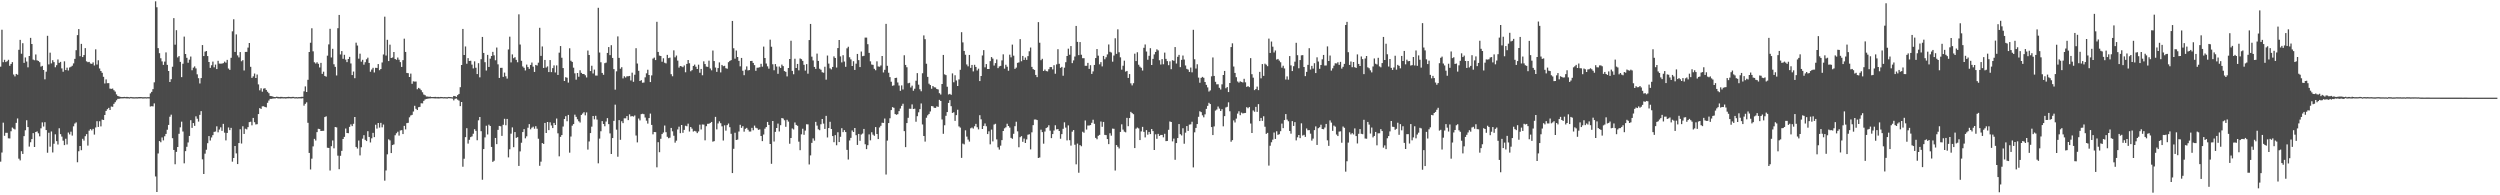<?xml version="1.0" encoding="UTF-8"?>
<svg xmlns="http://www.w3.org/2000/svg" width="1920" height="150">
  <path d="M0 51.213h1v72.937H0zM1 22.840h1v94.304H1zM2 47.777h1v46.451H2zM3 45.949h1v58.354H3zM4 47.648h1v54.350H4zM5 47.000h1v55.012H5zM6 45.917h1v60.343H6zM7 50.522h1v55.798H7zM8 49.077h1v51.751H8zM9 47.695h1v50.232H9zM10 57.231h1v41.594H10zM11 58.666h1v40.779H11zM12 56.774h1v37.573H12zM13 57.394h1v33.569H13zM14 38.233h1v83.616H14zM15 30.625h1v92.562H15zM16 41.247h1v74.856H16zM17 33.172h1v85.072H17zM18 48.304h1v56.249H18zM19 44.139h1v55.904H19zM20 47.263h1v45.099H20zM21 51.709h1v45.860H21zM22 43.024h1v69.576H22zM23 29.070h1v80.179H23zM24 33.795h1v72.990H24zM25 45.788h1v56.459H25zM26 46.303h1v66.608H26zM27 41.809h1v59.565H27zM28 46.349h1v54.587H28zM29 46.775h1v55.610H29zM30 47.752h1v56.929H30zM31 51.144h1v47.402H31zM32 50.606h1v43.417H32zM33 53.741h1v43.455H33zM34 60.943h1v32.909H34zM35 55.025h1v44.886H35zM36 27.477h1v89.826H36zM37 49.461h1v52.490H37zM38 40.455h1v72.193H38zM39 48.682h1v52.267H39zM40 46.245h1v70.829H40zM41 47.727h1v62.644H41zM42 51.643h1v51.515H42zM43 50.060h1v58.312H43zM44 45.679h1v65.340H44zM45 48.265h1v50.254H45zM46 47.496h1v55.502H46zM47 52.542h1v52.382H47zM48 55.110h1v52.917H48zM49 47.081h1v64.384H49zM50 53.822h1v52.708H50zM51 51.946h1v58.988H51zM52 54.093h1v47.718H52zM53 51.817h1v51.419H53zM54 51.229h1v49.869H54zM55 50.499h1v53.649H55zM56 48.682h1v48.355H56zM57 45.198h1v49.698H57zM58 38.551h1v55.467H58zM59 26.979h1v97.662H59zM60 22.331h1v93.864H60zM61 43.140h1v68.988H61zM62 33.714h1v81.633H62zM63 43.842h1v62.763H63zM64 42.280h1v65.727H64zM65 36.943h1v67.646H65zM66 47.098h1v55.915H66zM67 47.764h1v64.069H67zM68 47.507h1v52.843H68zM69 48.820h1v50.328H69zM70 49.033h1v51.139H70zM71 47.918h1v51.047H71zM72 50.274h1v53.114H72zM73 37.873h1v60.010H73zM74 49.541h1v43.559H74zM75 46.259h1v51.250H75zM76 52.606h1v40.510H76zM77 54.510h1v42.562H77zM78 55.912h1v35.962H78zM79 58.994h1v33.141H79zM80 64.124h1v24.218H80zM81 60.957h1v24.227H81zM82 63.912h1v19.947H82zM83 63.850h1v19.017H83zM84 68.070h1v16.415H84zM85 68.260h1v13.545H85zM86 68.011h1v14.012H86zM87 69.262h1v10.527H87zM88 70.350h1v8.146H88zM89 72.494h1v4.571H89zM90 73.727h1v2.224H90zM91 74.083h1v1.793H91zM92 74.392h1v1.215H92zM93 74.552h1v1.000H93zM94 74.480h1v1.114H94zM95 74.371h1v1.112H95zM96 74.531h1v1.000H96zM97 74.393h1v1.252H97zM98 74.553h1v1.000H98zM99 74.712h1v1.000H99zM100 74.436h1v1.000H100zM101 74.618h1v1.000H101zM102 74.648h1v1.000H102zM103 74.700h1v1.000H103zM104 74.607h1v1.000H104zM105 74.672h1v1.000H105zM106 74.569h1v1.000H106zM107 74.510h1v1.059H107zM108 74.535h1v1.000H108zM109 74.655h1v1.000H109zM110 74.657h1v1.000H110zM111 74.591h1v1.000H111zM112 74.683h1v1.000H112zM113 74.588h1v1.000H113zM114 74.621h1v1.000H114zM115 71.724h1v10.096H115zM116 70.544h1v11.039H116zM117 68.455h1v13.262H117zM118 63.213h1v16.218H118zM119 1.041h1v134.477H119zM120 5.580h1v141.881H120zM121 36.991h1v80.855H121zM122 40.882h1v67.477H122zM123 44.752h1v64.512H123zM124 47.141h1v58.410H124zM125 49.796h1v58.011H125zM126 47.295h1v57.349H126zM127 40.219h1v62.666H127zM128 49.829h1v49.786H128zM129 54.510h1v41.442H129zM130 62.976h1v26.660H130zM131 60.828h1v27.231H131zM132 51.273h1v54.884H132zM133 13.949h1v101.206H133zM134 34.309h1v91.867H134zM135 23.169h1v93.468H135zM136 44.069h1v68.829H136zM137 43.057h1v59.704H137zM138 47.504h1v50.267H138zM139 59.238h1v34.195H139zM140 48.958h1v52.035H140zM141 28.134h1v97.318H141zM142 41.455h1v74.615H142zM143 44.383h1v68.360H143zM144 48.199h1v61.236H144zM145 45.817h1v58.558H145zM146 43.415h1v48.900H146zM147 53.952h1v44.248H147zM148 51.960h1v42.534H148zM149 51.017h1v45.665H149zM150 52.541h1v36.793H150zM151 57.084h1v34.100H151zM152 60.072h1v33.312H152zM153 64.077h1v24.158H153zM154 59.939h1v25.411H154zM155 34.624h1v87.723H155zM156 43.046h1v90.572H156zM157 39.686h1v78.324H157zM158 39.171h1v75.811H158zM159 43.080h1v66.891H159zM160 47.603h1v56.883H160zM161 52.143h1v55.772H161zM162 50.139h1v55.457H162zM163 47.294h1v56.507H163zM164 51.729h1v49.523H164zM165 49.636h1v51.403H165zM166 53.022h1v43.990H166zM167 46.715h1v54.891H167zM168 48.831h1v50.663H168zM169 48.901h1v48.903H169zM170 48.852h1v51.657H170zM171 48.494h1v46.615H171zM172 47.292h1v54.616H172zM173 48.143h1v59.667H173zM174 45.995h1v56.087H174zM175 52.657h1v45.219H175zM176 53.674h1v46.293H176zM177 44.397h1v53.815H177zM178 24.077h1v100.062H178zM179 14.772h1v106.570H179zM180 39.861h1v72.264H180zM181 26.409h1v91.416H181zM182 42.553h1v83.447H182zM183 44.091h1v65.783H183zM184 39.962h1v59.315H184zM185 47.033h1v63.206H185zM186 46.166h1v50.827H186zM187 54.107h1v48.743H187zM188 39.898h1v58.994H188zM189 39.825h1v59.554H189zM190 36.546h1v61.070H190zM191 33.000h1v60.774H191zM192 51.281h1v42.194H192zM193 59.804h1v36.433H193zM194 58.646h1v31.929H194zM195 56.498h1v37.339H195zM196 59.890h1v35.685H196zM197 57.259h1v38.151H197zM198 64.812h1v22.798H198zM199 69.382h1v13.684H199zM200 67.781h1v15.856H200zM201 70.420h1v11.261H201zM202 68.057h1v13.560H202zM203 67.716h1v14.472H203zM204 69.088h1v13.412H204zM205 70.468h1v8.495H205zM206 71.564h1v5.666H206zM207 73.680h1v2.241H207zM208 73.806h1v2.110H208zM209 74.104h1v1.609H209zM210 74.484h1v1.129H210zM211 74.553h1v1.010H211zM212 74.251h1v1.069H212zM213 74.413h1v1.217H213zM214 74.558h1v1.085H214zM215 74.419h1v1.241H215zM216 74.394h1v1.140H216zM217 74.598h1v1.000H217zM218 74.536h1v1.032H218zM219 74.587h1v1.120H219zM220 74.495h1v1.000H220zM221 74.329h1v1.184H221zM222 74.441h1v1.037H222zM223 74.557h1v1.044H223zM224 74.393h1v1.069H224zM225 74.379h1v1.029H225zM226 74.698h1v1.000H226zM227 74.568h1v1.000H227zM228 74.693h1v1.000H228zM229 74.565h1v1.000H229zM230 74.547h1v1.000H230zM231 74.346h1v1.274H231zM232 74.349h1v1.143H232zM233 70.142h1v11.003H233zM234 66.332h1v13.400H234zM235 70.656h1v7.915H235zM236 61.282h1v33.010H236zM237 39.954h1v77.489H237zM238 32.813h1v97.331H238zM239 21.711h1v100.169H239zM240 39.423h1v73.011H240zM241 47.820h1v58.838H241zM242 48.767h1v59.143H242zM243 47.831h1v53.666H243zM244 49.020h1v49.881H244zM245 51.833h1v47.287H245zM246 48.280h1v52.346H246zM247 56.753h1v43.761H247zM248 55.032h1v45.418H248zM249 58.306h1v31.581H249zM250 58.899h1v30.467H250zM251 42.759h1v70.683H251zM252 34.121h1v79.516H252zM253 22.116h1v108.860H253zM254 44.146h1v68.138H254zM255 37.460h1v70.397H255zM256 49.341h1v64.562H256zM257 51.370h1v46.150H257zM258 57.938h1v39.897H258zM259 21.640h1v97.905H259zM260 11.458h1v118.504H260zM261 41.845h1v77.786H261zM262 39.228h1v76.661H262zM263 45.169h1v61.577H263zM264 42.066h1v63.035H264zM265 45.782h1v52.935H265zM266 47.699h1v54.454H266zM267 45.288h1v57.008H267zM268 43.650h1v53.774H268zM269 48.764h1v46.766H269zM270 57.659h1v39.206H270zM271 54.946h1v40.144H271zM272 60.073h1v29.797H272zM273 32.786h1v80.037H273zM274 34.979h1v79.075H274zM275 45.060h1v62.896H275zM276 41.225h1v78.105H276zM277 47.373h1v65.750H277zM278 45.952h1v60.544H278zM279 49.669h1v54.151H279zM280 47.769h1v59.642H280zM281 45.498h1v62.847H281zM282 44.314h1v56.457H282zM283 48.340h1v56.811H283zM284 55.080h1v54.331H284zM285 53.377h1v52.843H285zM286 52.062h1v49.987H286zM287 55.641h1v49.700H287zM288 52.081h1v43.718H288zM289 52.193h1v46.548H289zM290 49.188h1v45.262H290zM291 53.905h1v44.089H291zM292 52.968h1v41.394H292zM293 47.954h1v49.825H293zM294 41.845h1v53.786H294zM295 12.797h1v125.932H295zM296 42.674h1v88.238H296zM297 30.544h1v87.968H297zM298 46.915h1v60.112H298zM299 34.281h1v73.560H299zM300 44.527h1v73.038H300zM301 44.153h1v67.247H301zM302 39.926h1v70.950H302zM303 45.311h1v58.563H303zM304 45.928h1v56.421H304zM305 44.188h1v57.000H305zM306 45.870h1v58.267H306zM307 47.743h1v52.430H307zM308 51.395h1v48.572H308zM309 46.177h1v56.790H309zM310 29.689h1v66.954H310zM311 39.898h1v59.496H311zM312 56.038h1v38.542H312zM313 56.227h1v38.082H313zM314 59.119h1v31.001H314zM315 56.546h1v32.111H315zM316 64.356h1v23.874H316zM317 62.471h1v23.171H317zM318 62.667h1v18.583H318zM319 62.601h1v20.956H319zM320 68.539h1v15.967H320zM321 67.500h1v14.827H321zM322 68.082h1v13.968H322zM323 69.284h1v10.030H323zM324 70.862h1v8.564H324zM325 72.603h1v4.857H325zM326 73.121h1v3.269H326zM327 74.108h1v1.857H327zM328 74.133h1v1.676H328zM329 74.355h1v1.275H329zM330 74.193h1v1.356H330zM331 74.475h1v1.000H331zM332 74.486h1v1.000H332zM333 74.450h1v1.120H333zM334 74.415h1v1.230H334zM335 74.591h1v1.000H335zM336 74.449h1v1.235H336zM337 74.614h1v1.000H337zM338 74.441h1v1.071H338zM339 74.476h1v1.000H339zM340 74.625h1v1.000H340zM341 74.572h1v1.000H341zM342 74.638h1v1.000H342zM343 74.654h1v1.053H343zM344 74.424h1v1.016H344zM345 74.482h1v1.000H345zM346 74.573h1v1.000H346zM347 74.748h1v1.000H347zM348 73.652h1v3.446H348zM349 73.819h1v2.066H349zM350 74.379h1v1.223H350zM351 73.086h1v3.479H351zM352 72.119h1v5.134H352zM353 66.945h1v14.579H353zM354 49.945h1v28.410H354zM355 22.207h1v105.862H355zM356 42.264h1v79.634H356zM357 35.679h1v69.646H357zM358 48.949h1v49.512H358zM359 44.666h1v65.636H359zM360 46.855h1v60.490H360zM361 46.642h1v58.695H361zM362 49.634h1v55.119H362zM363 52.505h1v50.203H363zM364 47.096h1v52.120H364zM365 52.031h1v48.470H365zM366 56.865h1v50.846H366zM367 48.560h1v43.860H367zM368 59.404h1v30.432H368zM369 45.487h1v55.289H369zM370 28.386h1v109.641H370zM371 40.636h1v73.834H371zM372 47.749h1v57.750H372zM373 54.194h1v42.374H373zM374 42.134h1v61.134H374zM375 51.388h1v44.363H375zM376 45.059h1v51.698H376zM377 43.017h1v69.817H377zM378 39.840h1v84.494H378zM379 42.498h1v80.938H379zM380 46.268h1v59.690H380zM381 36.513h1v74.156H381zM382 49.421h1v50.335H382zM383 59.861h1v36.858H383zM384 52.120h1v44.842H384zM385 52.083h1v52.238H385zM386 59.057h1v36.764H386zM387 55.754h1v35.468H387zM388 58.565h1v37.644H388zM389 60.368h1v30.981H389zM390 38.011h1v82.878H390zM391 28.173h1v86.443H391zM392 47.932h1v54.735H392zM393 41.759h1v56.068H393zM394 44.720h1v68.327H394zM395 43.946h1v57.504H395zM396 45.966h1v59.912H396zM397 47.838h1v57.500H397zM398 10.989h1v116.435H398zM399 34.213h1v82.046H399zM400 46.671h1v62.928H400zM401 51.062h1v50.340H401zM402 52.068h1v47.101H402zM403 54.142h1v52.074H403zM404 49.631h1v55.049H404zM405 51.506h1v46.617H405zM406 52.901h1v42.436H406zM407 49.858h1v49.479H407zM408 48.000h1v50.054H408zM409 51.193h1v46.112H409zM410 55.256h1v43.621H410zM411 49.861h1v47.063H411zM412 50.320h1v48.549H412zM413 48.153h1v58.389H413zM414 21.354h1v105.971H414zM415 42.905h1v81.276H415zM416 35.696h1v74.193H416zM417 52.185h1v58.350H417zM418 46.028h1v48.368H418zM419 51.883h1v50.280H419zM420 51.003h1v42.677H420zM421 55.339h1v44.594H421zM422 46.121h1v47.844H422zM423 55.421h1v40.925H423zM424 52.330h1v46.014H424zM425 50.207h1v44.187H425zM426 55.629h1v40.388H426zM427 50.235h1v40.819H427zM428 57.564h1v44.812H428zM429 40.456h1v79.586H429zM430 35.390h1v69.738H430zM431 44.331h1v59.402H431zM432 52.277h1v44.907H432zM433 62.229h1v29.171H433zM434 59.303h1v29.950H434zM435 59.717h1v33.431H435zM436 63.414h1v24.866H436zM437 37.075h1v80.158H437zM438 46.633h1v58.228H438zM439 47.553h1v48.951H439zM440 51.977h1v43.320H440zM441 56.329h1v31.717H441zM442 61.176h1v28.562H442zM443 56.073h1v35.518H443zM444 58.934h1v34.192H444zM445 53.984h1v40.101H445zM446 55.978h1v32.271H446zM447 56.821h1v30.359H447zM448 56.824h1v29.351H448zM449 57.802h1v30.784H449zM450 59.479h1v26.863H450zM451 38.808h1v76.092H451zM452 42.225h1v66.405H452zM453 54.563h1v47.612H453zM454 50.465h1v46.817H454zM455 56.414h1v32.675H455zM456 53.450h1v38.206H456zM457 58.022h1v30.888H457zM458 58.045h1v33.816H458zM459 5.997h1v119.425H459zM460 40.333h1v66.111H460zM461 47.837h1v52.950H461zM462 55.997h1v37.036H462zM463 57.449h1v37.777H463zM464 48.542h1v48.411H464zM465 48.095h1v45.225H465zM466 40.644h1v50.079H466zM467 36.130h1v59.193H467zM468 42.339h1v60.087H468zM469 34.695h1v83.552H469zM470 44.476h1v61.553H470zM471 53.086h1v39.763H471zM472 68.849h1v11.560H472zM473 54.764h1v44.814H473zM474 27.941h1v92.408H474zM475 44.450h1v47.795H475zM476 52.795h1v54.582H476zM477 51.621h1v41.510H477zM478 60.208h1v34.364H478zM479 58.585h1v32.294H479zM480 59.532h1v31.343H480zM481 58.548h1v30.588H481zM482 58.565h1v33.688H482zM483 58.304h1v29.501H483zM484 61.781h1v27.689H484zM485 55.787h1v33.372H485zM486 62.842h1v26.723H486zM487 57.398h1v31.283H487zM488 37.015h1v67.054H488zM489 48.778h1v60.595H489zM490 54.396h1v36.628H490zM491 62.213h1v30.265H491zM492 61.564h1v26.116H492zM493 63.516h1v23.807H493zM494 63.395h1v24.312H494zM495 59.376h1v30.874H495zM496 56.310h1v36.357H496zM497 53.538h1v41.391H497zM498 57.605h1v33.079H498zM499 63.011h1v24.209H499zM500 57.898h1v38.026H500zM501 44.987h1v58.180H501zM502 44.253h1v57.137H502zM503 46.126h1v55.336H503zM504 16.753h1v111.783H504zM505 39.863h1v69.352H505zM506 42.706h1v74.196H506zM507 43.007h1v63.606H507zM508 47.392h1v55.574H508zM509 44.754h1v57.041H509zM510 48.176h1v48.239H510zM511 48.688h1v52.856H511zM512 42.155h1v62.913H512zM513 44.653h1v61.511H513zM514 44.223h1v61.530H514zM515 57.008h1v41.235H515zM516 58.588h1v42.271H516zM517 38.658h1v65.587H517zM518 44.016h1v65.542H518zM519 42.668h1v65.348H519zM520 46.555h1v52.886H520zM521 51.919h1v45.362H521zM522 50.690h1v51.630H522zM523 51.013h1v44.971H523zM524 51.584h1v50.406H524zM525 50.269h1v49.488H525zM526 55.479h1v41.082H526zM527 49.092h1v47.859H527zM528 46.070h1v48.882H528zM529 48.610h1v52.382H529zM530 54.742h1v42.818H530zM531 53.852h1v44.955H531zM532 50.640h1v50.389H532zM533 49.593h1v50.921H533zM534 51.273h1v49.708H534zM535 52.981h1v49.243H535zM536 49.661h1v51.283H536zM537 55.863h1v39.895H537zM538 52.955h1v46.468H538zM539 57.822h1v37.791H539zM540 47.093h1v48.601H540zM541 49.199h1v58.598H541zM542 51.135h1v45.782H542zM543 51.331h1v43.762H543zM544 46.571h1v48.466H544zM545 52.570h1v41.845H545zM546 54.006h1v39.642H546zM547 38.824h1v69.976H547zM548 46.877h1v61.517H548zM549 51.839h1v37.932H549zM550 55.174h1v44.188H550zM551 52.300h1v42.536H551zM552 47.913h1v45.291H552zM553 55.606h1v39.037H553zM554 49.863h1v47.163H554zM555 50.832h1v57.112H555zM556 50.544h1v45.695H556zM557 52.382h1v47.995H557zM558 52.802h1v43.292H558zM559 47.768h1v47.104H559zM560 46.786h1v50.892H560zM561 46.171h1v56.610H561zM562 16.100h1v116.832H562zM563 37.087h1v77.194H563zM564 45.076h1v56.851H564zM565 38.800h1v68.735H565zM566 43.754h1v63.456H566zM567 46.758h1v54.277H567zM568 50.958h1v44.890H568zM569 44.485h1v53.718H569zM570 54.313h1v42.629H570zM571 57.746h1v43.382H571zM572 53.517h1v45.411H572zM573 51.018h1v47.201H573zM574 54.047h1v45.565H574zM575 53.787h1v47.213H575zM576 46.851h1v54.184H576zM577 46.756h1v51.437H577zM578 48.328h1v51.721H578zM579 50.042h1v46.414H579zM580 54.353h1v43.761H580zM581 51.998h1v46.579H581zM582 51.907h1v47.814H582zM583 51.608h1v47.770H583zM584 48.976h1v55.461H584zM585 51.212h1v57.173H585zM586 35.767h1v67.556H586zM587 44.538h1v54.268H587zM588 48.792h1v48.801H588zM589 50.935h1v42.734H589zM590 52.719h1v43.255H590zM591 30.458h1v80.139H591zM592 35.887h1v89.893H592zM593 49.345h1v43.576H593zM594 53.965h1v54.723H594zM595 49.180h1v52.081H595zM596 51.109h1v47.187H596zM597 56.692h1v38.238H597zM598 51.081h1v49.888H598zM599 52.195h1v43.947H599zM600 49.624h1v41.026H600zM601 50.799h1v40.255H601zM602 54.570h1v37.770H602zM603 55.194h1v42.195H603zM604 58.670h1v33.311H604zM605 52.243h1v41.140H605zM606 45.330h1v65.041H606zM607 31.288h1v74.673H607zM608 54.442h1v44.208H608zM609 57.031h1v42.409H609zM610 45.096h1v48.942H610zM611 52.206h1v43.763H611zM612 49.089h1v47.529H612zM613 54.029h1v54.795H613zM614 44.888h1v70.443H614zM615 45.465h1v57.710H615zM616 46.724h1v52.135H616zM617 49.768h1v53.778H617zM618 54.239h1v46.053H618zM619 49.254h1v46.199H619zM620 56.557h1v38.975H620zM621 30.785h1v95.509H621zM622 18.400h1v100.923H622zM623 43.526h1v66.206H623zM624 46.451h1v59.818H624zM625 51.416h1v56.594H625zM626 52.891h1v40.714H626zM627 41.162h1v55.323H627zM628 46.783h1v52.560H628zM629 52.763h1v47.224H629zM630 53.554h1v41.862H630zM631 55.507h1v35.886H631zM632 55.843h1v39.093H632zM633 51.247h1v47.787H633zM634 61.187h1v27.795H634zM635 42.666h1v62.900H635zM636 48.855h1v49.485H636zM637 52.462h1v41.072H637zM638 53.318h1v45.769H638zM639 51.403h1v53.108H639zM640 43.294h1v65.933H640zM641 44.556h1v59.247H641zM642 51.854h1v59.688H642zM643 36.899h1v64.666H643zM644 30.709h1v78.418H644zM645 43.292h1v61.752H645zM646 47.917h1v50.555H646zM647 42.386h1v59.081H647zM648 47.254h1v52.682H648zM649 51.327h1v50.119H649zM650 37.095h1v78.007H650zM651 35.874h1v86.665H651zM652 43.988h1v63.877H652zM653 45.616h1v60.254H653zM654 50.684h1v49.495H654zM655 46.982h1v54.391H655zM656 53.688h1v44.593H656zM657 48.917h1v54.915H657zM658 41.407h1v69.883H658zM659 46.177h1v56.690H659zM660 51.520h1v56.607H660zM661 39.599h1v63.717H661zM662 43.175h1v59.365H662zM663 42.839h1v56.158H663zM664 28.878h1v81.901H664zM665 28.899h1v85.632H665zM666 33.956h1v77.532H666zM667 40.613h1v62.621H667zM668 47.089h1v60.702H668zM669 49.568h1v52.036H669zM670 49.799h1v53.620H670zM671 52.846h1v51.449H671zM672 53.939h1v43.672H672zM673 47.108h1v55.812H673zM674 51.063h1v55.759H674zM675 51.231h1v46.651H675zM676 50.254h1v46.363H676zM677 43.009h1v51.257H677zM678 55.668h1v38.767H678zM679 53.620h1v37.401H679zM680 18.346h1v115.689H680zM681 50.552h1v57.426H681zM682 55.860h1v38.639H682zM683 59.258h1v31.594H683zM684 62.794h1v21.763H684zM685 65.920h1v16.377H685zM686 65.525h1v17.287H686zM687 59.918h1v27.660H687zM688 59.713h1v28.456H688zM689 63.348h1v24.382H689zM690 65.687h1v19.644H690zM691 69.735h1v13.614H691zM692 65.577h1v15.704H692zM693 68.702h1v10.974H693zM694 42.443h1v58.272H694zM695 49.877h1v63.144H695zM696 51.662h1v42.875H696zM697 63.948h1v26.519H697zM698 63.578h1v19.920H698zM699 67.178h1v16.390H699zM700 65.800h1v14.373H700zM701 69.703h1v13.990H701zM702 68.141h1v15.308H702zM703 61.982h1v31.516H703zM704 56.158h1v33.106H704zM705 65.039h1v21.231H705zM706 68.534h1v15.301H706zM707 70.082h1v9.398H707zM708 56.285h1v39.282H708zM709 27.188h1v77.251H709zM710 30.106h1v78.668H710zM711 48.960h1v41.439H711zM712 59.044h1v29.531H712zM713 64.260h1v23.251H713zM714 65.339h1v20.269H714zM715 68.169h1v13.297H715zM716 66.042h1v15.605H716zM717 67.027h1v15.756H717zM718 67.151h1v15.722H718zM719 68.358h1v13.379H719zM720 68.685h1v13.394H720zM721 71.593h1v5.106H721zM722 72.595h1v4.959H722zM723 64.509h1v27.256H723zM724 42.170h1v60.593H724zM725 57.078h1v39.132H725zM726 57.687h1v31.243H726zM727 66.597h1v19.455H727zM728 72.574h1v6.503H728zM729 72.079h1v4.842H729zM730 72.795h1v8.769H730zM731 56.373h1v30.337H731zM732 63.198h1v22.997H732zM733 57.793h1v35.056H733zM734 61.792h1v26.621H734zM735 66.045h1v18.223H735zM736 60.997h1v36.097H736zM737 53.616h1v44.403H737zM738 24.751h1v96.471H738zM739 32.540h1v77.753H739zM740 39.125h1v71.792H740zM741 42.051h1v58.030H741zM742 49.513h1v55.412H742zM743 50.925h1v56.270H743zM744 42.188h1v66.559H744zM745 52.146h1v46.438H745zM746 49.870h1v48.054H746zM747 54.813h1v43.977H747zM748 49.771h1v47.198H748zM749 51.395h1v43.738H749zM750 54.126h1v43.612H750zM751 52.735h1v46.632H751zM752 62.239h1v26.237H752zM753 58.371h1v33.274H753zM754 42.604h1v56.484H754zM755 38.498h1v58.231H755zM756 51.720h1v43.121H756zM757 49.201h1v47.780H757zM758 52.967h1v49.987H758zM759 52.968h1v47.905H759zM760 46.925h1v63.916H760zM761 43.830h1v55.720H761zM762 45.028h1v63.577H762zM763 50.329h1v45.304H763zM764 48.497h1v46.576H764zM765 45.659h1v61.374H765zM766 52.349h1v60.810H766zM767 50.976h1v63.914H767zM768 50.573h1v61.303H768zM769 46.368h1v61.278H769zM770 41.739h1v58.864H770zM771 52.761h1v45.800H771zM772 49.703h1v48.066H772zM773 51.240h1v43.766H773zM774 54.307h1v42.458H774zM775 41.990h1v56.031H775zM776 44.025h1v61.853H776zM777 34.254h1v72.367H777zM778 42.753h1v60.029H778zM779 52.875h1v44.068H779zM780 51.899h1v41.601H780zM781 48.282h1v52.579H781zM782 47.946h1v65.142H782zM783 30.072h1v75.291H783zM784 47.066h1v57.496H784zM785 42.935h1v65.949H785zM786 46.028h1v60.411H786zM787 44.179h1v65.667H787zM788 45.980h1v61.064H788zM789 43.119h1v60.364H789zM790 39.376h1v63.747H790zM791 36.505h1v78.257H791zM792 51.353h1v50.281H792zM793 53.109h1v42.991H793zM794 53.699h1v38.106H794zM795 57.536h1v34.211H795zM796 59.262h1v32.934H796zM797 16.989h1v104.345H797zM798 32.802h1v88.113H798zM799 46.253h1v53.324H799zM800 45.137h1v56.340H800zM801 54.552h1v55.773H801zM802 53.377h1v47.646H802zM803 54.559h1v43.808H803zM804 54.819h1v42.932H804zM805 53.134h1v43.052H805zM806 51.514h1v48.862H806zM807 51.483h1v54.583H807zM808 53.319h1v49.626H808zM809 50.084h1v50.189H809zM810 56.606h1v39.590H810zM811 49.460h1v49.922H811zM812 37.778h1v61.336H812zM813 48.984h1v51.621H813zM814 52.147h1v54.398H814zM815 51.347h1v51.688H815zM816 58.150h1v40.782H816zM817 51.964h1v41.996H817zM818 47.754h1v50.232H818zM819 42.999h1v64.848H819zM820 37.380h1v58.927H820zM821 42.053h1v65.643H821zM822 35.388h1v76.417H822zM823 48.503h1v52.630H823zM824 46.364h1v53.524H824zM825 43.392h1v67.787H825zM826 19.895h1v106.302H826zM827 32.154h1v78.139H827zM828 42.322h1v90.347H828zM829 32.331h1v79.155H829zM830 42.019h1v70.333H830zM831 44.677h1v56.472H831zM832 44.675h1v57.276H832zM833 50.553h1v41.947H833zM834 50.536h1v48.943H834zM835 48.296h1v48.138H835zM836 52.868h1v43.525H836zM837 50.098h1v45.976H837zM838 56.796h1v37.502H838zM839 54.844h1v37.129H839zM840 49.852h1v45.230H840zM841 44.582h1v61.277H841zM842 37.676h1v69.280H842zM843 42.756h1v61.554H843zM844 49.411h1v54.190H844zM845 47.700h1v45.615H845zM846 51.010h1v46.395H846zM847 42.947h1v50.681H847zM848 45.535h1v58.056H848zM849 43.978h1v59.807H849zM850 41.784h1v65.005H850zM851 34.171h1v76.528H851zM852 39.789h1v62.559H852zM853 40.353h1v63.816H853zM854 47.354h1v51.399H854zM855 42.663h1v56.234H855zM856 29.392h1v101.561H856zM857 41.377h1v70.037H857zM858 22.527h1v90.198H858zM859 40.148h1v73.865H859zM860 44.009h1v57.337H860zM861 53.527h1v41.951H861zM862 50.507h1v49.028H862zM863 46.599h1v54.545H863zM864 54.971h1v46.670H864zM865 54.456h1v36.077H865zM866 59.842h1v37.093H866zM867 56.859h1v33.801H867zM868 63.991h1v21.938H868zM869 65.608h1v21.267H869zM870 63.888h1v23.842H870zM871 41.209h1v72.503H871zM872 46.882h1v51.948H872zM873 40.127h1v57.825H873zM874 49.715h1v48.907H874zM875 51.186h1v56.369H875zM876 52.068h1v48.861H876zM877 54.163h1v43.260H877zM878 36.700h1v64.574H878zM879 34.142h1v71.388H879zM880 39.585h1v60.367H880zM881 45.857h1v57.545H881zM882 42.845h1v58.498H882zM883 36.996h1v65.946H883zM884 49.939h1v49.140H884zM885 45.202h1v55.483H885zM886 41.789h1v73.432H886zM887 39.879h1v63.268H887zM888 37.904h1v68.682H888zM889 38.700h1v64.086H889zM890 46.269h1v58.127H890zM891 49.588h1v54.058H891zM892 45.430h1v58.187H892zM893 49.342h1v56.123H893zM894 40.401h1v62.371H894zM895 45.226h1v63.152H895zM896 46.944h1v61.302H896zM897 50.070h1v49.617H897zM898 47.093h1v46.207H898zM899 53.141h1v40.557H899zM900 46.228h1v62.354H900zM901 46.694h1v59.744H901zM902 36.146h1v86.581H902zM903 48.778h1v61.099H903zM904 43.627h1v62.432H904zM905 42.117h1v53.189H905zM906 51.579h1v51.502H906zM907 45.983h1v58.059H907zM908 42.673h1v55.846H908zM909 45.741h1v64.634H909zM910 50.257h1v51.632H910zM911 52.913h1v43.926H911zM912 53.463h1v47.075H912zM913 55.249h1v40.454H913zM914 51.850h1v43.654H914zM915 55.557h1v37.945H915zM916 22.876h1v105.679H916zM917 45.513h1v56.109H917zM918 52.658h1v45.614H918zM919 49.336h1v45.928H919zM920 59.614h1v30.076H920zM921 63.545h1v21.883H921zM922 59.799h1v26.328H922zM923 59.029h1v29.545H923zM924 59.761h1v30.368H924zM925 62.996h1v24.829H925zM926 65.164h1v18.425H926zM927 67.124h1v14.171H927zM928 70.321h1v8.607H928zM929 69.450h1v10.477H929zM930 58.613h1v38.979H930zM931 44.157h1v59.591H931zM932 58.321h1v38.763H932zM933 62.824h1v22.134H933zM934 64.777h1v19.321H934zM935 64.698h1v17.129H935zM936 67.442h1v15.970H936zM937 68.788h1v16.473H937zM938 64.792h1v19.080H938zM939 57.607h1v39.408H939zM940 54.465h1v34.734H940zM941 67.804h1v14.724H941zM942 66.844h1v15.156H942zM943 70.684h1v7.899H943zM944 63.727h1v21.713H944zM945 36.158h1v72.672H945zM946 33.262h1v74.380H946zM947 51.089h1v41.397H947zM948 56.032h1v38.004H948zM949 59.291h1v31.808H949zM950 62.569h1v24.700H950zM951 63.434h1v22.041H951zM952 62.463h1v26.018H952zM953 62.929h1v23.554H953zM954 63.330h1v23.802H954zM955 60.504h1v26.360H955zM956 63.250h1v23.495H956zM957 66.734h1v15.601H957zM958 66.139h1v17.007H958zM959 66.895h1v15.356H959zM960 44.669h1v50.195H960zM961 57.001h1v45.126H961zM962 59.666h1v25.173H962zM963 69.225h1v16.592H963zM964 68.426h1v13.626H964zM965 66.522h1v19.380H965zM966 69.245h1v10.726H966zM967 55.198h1v37.792H967zM968 60.154h1v30.401H968zM969 49.222h1v43.593H969zM970 58.289h1v30.987H970zM971 48.905h1v48.432H971zM972 49.676h1v53.131H972zM973 50.823h1v51.196H973zM974 29.650h1v97.528H974zM975 40.645h1v71.274H975zM976 31.915h1v77.360H976zM977 35.847h1v71.426H977zM978 40.269h1v61.506H978zM979 38.736h1v67.944H979zM980 45.756h1v55.050H980zM981 45.278h1v58.292H981zM982 46.532h1v56.541H982zM983 47.837h1v52.915H983zM984 51.990h1v42.948H984zM985 50.490h1v47.894H985zM986 52.579h1v39.636H986zM987 61.108h1v26.483H987zM988 58.675h1v33.155H988zM989 61.197h1v31.912H989zM990 43.043h1v57.539H990zM991 50.242h1v52.429H991zM992 54.600h1v38.449H992zM993 50.834h1v45.892H993zM994 47.377h1v46.400H994zM995 32.881h1v74.947H995zM996 42.396h1v63.054H996zM997 52.437h1v51.260H997zM998 46.143h1v59.926H998zM999 42.512h1v52.229H999zM1000 42.346h1v61.752H1000zM1001 51.457h1v52.096H1001zM1002 58.463h1v46.631H1002zM1003 55.201h1v43.441H1003zM1004 49.822h1v50.213H1004zM1005 37.020h1v62.925H1005zM1006 53.403h1v49.238H1006zM1007 50.585h1v57.407H1007zM1008 52.692h1v53.760H1008zM1009 48.520h1v51.425H1009zM1010 56.100h1v40.985H1010zM1011 44.047h1v67.271H1011zM1012 47.231h1v51.240H1012zM1013 52.859h1v44.883H1013zM1014 49.919h1v45.897H1014zM1015 45.564h1v53.519H1015zM1016 42.214h1v57.054H1016zM1017 50.327h1v47.629H1017zM1018 50.278h1v44.900H1018zM1019 35.642h1v72.115H1019zM1020 46.823h1v65.216H1020zM1021 42.674h1v49.808H1021zM1022 54.215h1v39.927H1022zM1023 52.479h1v48.016H1023zM1024 50.449h1v46.022H1024zM1025 48.605h1v48.670H1025zM1026 48.734h1v54.566H1026zM1027 47.811h1v56.683H1027zM1028 49.806h1v51.265H1028zM1029 47.534h1v53.346H1029zM1030 52.687h1v56.928H1030zM1031 51.314h1v45.841H1031zM1032 49.036h1v49.139H1032zM1033 19.190h1v112.625H1033zM1034 16.791h1v107.068H1034zM1035 40.090h1v69.410H1035zM1036 49.857h1v51.773H1036zM1037 47.214h1v56.026H1037zM1038 51.607h1v50.630H1038zM1039 47.593h1v55.689H1039zM1040 51.611h1v47.009H1040zM1041 52.174h1v52.345H1041zM1042 41.791h1v68.398H1042zM1043 49.086h1v53.698H1043zM1044 50.699h1v48.403H1044zM1045 43.390h1v59.362H1045zM1046 45.392h1v57.656H1046zM1047 56.936h1v35.088H1047zM1048 44.922h1v61.449H1048zM1049 43.006h1v63.567H1049zM1050 51.694h1v41.942H1050zM1051 52.443h1v43.239H1051zM1052 54.004h1v48.532H1052zM1053 55.605h1v42.316H1053zM1054 51.059h1v54.459H1054zM1055 44.900h1v59.491H1055zM1056 48.929h1v52.409H1056zM1057 49.504h1v62.107H1057zM1058 44.375h1v58.025H1058zM1059 50.982h1v51.383H1059zM1060 51.695h1v47.490H1060zM1061 48.421h1v52.233H1061zM1062 28.357h1v85.047H1062zM1063 46.080h1v65.584H1063zM1064 33.601h1v80.913H1064zM1065 41.693h1v64.493H1065zM1066 51.110h1v53.382H1066zM1067 45.297h1v55.613H1067zM1068 52.120h1v40.811H1068zM1069 53.689h1v43.661H1069zM1070 51.812h1v45.671H1070zM1071 42.781h1v56.914H1071zM1072 53.513h1v45.397H1072zM1073 49.831h1v44.438H1073zM1074 50.575h1v52.952H1074zM1075 52.461h1v42.849H1075zM1076 42.949h1v57.125H1076zM1077 46.824h1v50.139H1077zM1078 39.137h1v70.564H1078zM1079 49.432h1v65.005H1079zM1080 45.839h1v57.231H1080zM1081 47.037h1v55.965H1081zM1082 46.862h1v63.352H1082zM1083 50.328h1v44.936H1083zM1084 50.009h1v57.773H1084zM1085 43.769h1v61.743H1085zM1086 50.302h1v46.681H1086zM1087 38.749h1v67.478H1087zM1088 50.550h1v52.785H1088zM1089 42.571h1v59.316H1089zM1090 45.854h1v52.283H1090zM1091 51.909h1v46.691H1091zM1092 17.769h1v112.604H1092zM1093 36.521h1v78.791H1093zM1094 38.729h1v88.816H1094zM1095 45.571h1v55.697H1095zM1096 49.188h1v57.207H1096zM1097 46.618h1v52.687H1097zM1098 57.493h1v40.300H1098zM1099 60.161h1v28.103H1099zM1100 58.270h1v30.317H1100zM1101 59.968h1v26.816H1101zM1102 63.369h1v22.591H1102zM1103 65.051h1v19.218H1103zM1104 63.782h1v19.001H1104zM1105 48.546h1v51.767H1105zM1106 44.404h1v55.299H1106zM1107 43.462h1v71.379H1107zM1108 48.784h1v56.928H1108zM1109 50.288h1v49.970H1109zM1110 54.290h1v41.068H1110zM1111 58.145h1v39.902H1111zM1112 48.961h1v52.033H1112zM1113 52.094h1v43.502H1113zM1114 39.508h1v82.329H1114zM1115 44.661h1v64.791H1115zM1116 43.983h1v57.729H1116zM1117 49.102h1v50.741H1117zM1118 48.769h1v47.457H1118zM1119 54.980h1v40.460H1119zM1120 50.165h1v49.928H1120zM1121 46.720h1v54.499H1121zM1122 40.964h1v67.100H1122zM1123 43.804h1v74.021H1123zM1124 42.678h1v69.680H1124zM1125 46.836h1v58.317H1125zM1126 52.170h1v51.339H1126zM1127 46.858h1v54.887H1127zM1128 51.767h1v48.202H1128zM1129 50.587h1v50.522H1129zM1130 42.380h1v55.533H1130zM1131 53.526h1v43.847H1131zM1132 46.380h1v52.490H1132zM1133 43.315h1v52.109H1133zM1134 50.809h1v48.345H1134zM1135 48.345h1v50.961H1135zM1136 31.287h1v85.966H1136zM1137 37.466h1v76.282H1137zM1138 39.189h1v71.587H1138zM1139 54.095h1v44.377H1139zM1140 48.110h1v50.969H1140zM1141 45.622h1v56.356H1141zM1142 45.770h1v50.814H1142zM1143 45.539h1v51.981H1143zM1144 44.127h1v59.724H1144zM1145 43.851h1v57.324H1145zM1146 47.925h1v49.651H1146zM1147 41.768h1v60.222H1147zM1148 49.423h1v49.556H1148zM1149 46.472h1v51.470H1149zM1150 41.646h1v66.470H1150zM1151 28.866h1v93.951H1151zM1152 19.225h1v113.082H1152zM1153 34.891h1v71.777H1153zM1154 28.199h1v85.532H1154zM1155 43.195h1v66.307H1155zM1156 35.402h1v79.381H1156zM1157 38.535h1v65.800H1157zM1158 33.534h1v75.866H1158zM1159 25.175h1v92.006H1159zM1160 31.802h1v80.863H1160zM1161 31.313h1v74.699H1161zM1162 29.827h1v67.512H1162zM1163 45.924h1v53.250H1163zM1164 49.871h1v50.051H1164zM1165 46.920h1v49.220H1165zM1166 36.878h1v70.438H1166zM1167 28.387h1v72.799H1167zM1168 48.728h1v49.288H1168zM1169 43.441h1v57.140H1169zM1170 48.684h1v46.400H1170zM1171 50.105h1v45.486H1171zM1172 50.589h1v44.588H1172zM1173 54.682h1v42.210H1173zM1174 31.373h1v75.568H1174zM1175 42.361h1v61.012H1175zM1176 46.610h1v61.551H1176zM1177 52.116h1v46.620H1177zM1178 53.655h1v39.127H1178zM1179 56.853h1v31.481H1179zM1180 43.780h1v79.849H1180zM1181 16.516h1v101.314H1181zM1182 19.890h1v89.970H1182zM1183 43.411h1v59.723H1183zM1184 45.224h1v53.511H1184zM1185 44.848h1v49.756H1185zM1186 53.610h1v41.916H1186zM1187 56.353h1v36.670H1187zM1188 51.902h1v42.902H1188zM1189 54.271h1v40.555H1189zM1190 54.568h1v36.481H1190zM1191 57.816h1v36.911H1191zM1192 58.747h1v35.276H1192zM1193 62.326h1v30.768H1193zM1194 62.224h1v41.463H1194zM1195 57.873h1v36.593H1195zM1196 56.136h1v39.410H1196zM1197 60.922h1v30.497H1197zM1198 58.594h1v31.142H1198zM1199 59.065h1v33.118H1199zM1200 59.585h1v33.276H1200zM1201 59.467h1v30.111H1201zM1202 56.948h1v38.619H1202zM1203 53.984h1v40.489H1203zM1204 59.430h1v28.373H1204zM1205 62.901h1v32.364H1205zM1206 61.852h1v27.949H1206zM1207 59.749h1v30.606H1207zM1208 51.704h1v49.314H1208zM1209 50.897h1v46.887H1209zM1210 49.799h1v48.789H1210zM1211 52.219h1v52.820H1211zM1212 48.817h1v51.522H1212zM1213 52.371h1v41.629H1213zM1214 52.480h1v45.124H1214zM1215 56.963h1v39.267H1215zM1216 52.637h1v39.738H1216zM1217 53.176h1v42.947H1217zM1218 55.301h1v39.519H1218zM1219 53.333h1v42.292H1219zM1220 53.163h1v40.088H1220zM1221 52.451h1v43.700H1221zM1222 53.200h1v46.474H1222zM1223 54.345h1v36.020H1223zM1224 55.838h1v36.394H1224zM1225 50.095h1v55.884H1225zM1226 51.665h1v41.558H1226zM1227 51.783h1v46.604H1227zM1228 50.249h1v48.886H1228zM1229 50.208h1v49.514H1229zM1230 50.877h1v53.270H1230zM1231 56.755h1v39.548H1231zM1232 55.245h1v40.409H1232zM1233 56.857h1v33.240H1233zM1234 57.560h1v37.246H1234zM1235 54.829h1v39.607H1235zM1236 58.248h1v35.101H1236zM1237 53.457h1v45.062H1237zM1238 54.842h1v43.385H1238zM1239 57.462h1v37.340H1239zM1240 45.788h1v52.599H1240zM1241 51.162h1v51.880H1241zM1242 51.798h1v47.635H1242zM1243 57.105h1v41.328H1243zM1244 56.071h1v42.338H1244zM1245 57.269h1v40.210H1245zM1246 57.786h1v38.418H1246zM1247 55.336h1v46.196H1247zM1248 55.786h1v38.783H1248zM1249 53.417h1v38.605H1249zM1250 53.960h1v38.804H1250zM1251 54.292h1v40.187H1251zM1252 53.481h1v40.479H1252zM1253 54.095h1v36.481H1253zM1254 63.940h1v23.251H1254zM1255 67.574h1v16.051H1255zM1256 66.217h1v16.360H1256zM1257 67.043h1v15.961H1257zM1258 66.895h1v14.809H1258zM1259 66.024h1v16.739H1259zM1260 67.167h1v14.788H1260zM1261 69.728h1v10.785H1261zM1262 71.826h1v6.046H1262zM1263 71.536h1v6.711H1263zM1264 72.458h1v5.080H1264zM1265 71.792h1v5.971H1265zM1266 64.995h1v18.294H1266zM1267 67.481h1v12.967H1267zM1268 62.837h1v21.866H1268zM1269 37.856h1v63.617H1269zM1270 44.392h1v59.188H1270zM1271 51.591h1v45.269H1271zM1272 49.895h1v43.726H1272zM1273 54.879h1v38.237H1273zM1274 56.044h1v35.767H1274zM1275 59.445h1v31.288H1275zM1276 60.766h1v27.443H1276zM1277 56.632h1v36.676H1277zM1278 54.565h1v35.024H1278zM1279 63.782h1v25.769H1279zM1280 57.156h1v34.170H1280zM1281 57.409h1v33.534H1281zM1282 59.487h1v30.732H1282zM1283 61.390h1v32.621H1283zM1284 57.557h1v34.419H1284zM1285 58.738h1v33.931H1285zM1286 62.449h1v38.114H1286zM1287 53.306h1v39.389H1287zM1288 60.717h1v34.846H1288zM1289 59.980h1v28.973H1289zM1290 60.890h1v30.408H1290zM1291 62.183h1v33.147H1291zM1292 59.975h1v32.630H1292zM1293 62.629h1v27.564H1293zM1294 60.176h1v29.842H1294zM1295 59.468h1v34.082H1295zM1296 60.970h1v31.245H1296zM1297 56.564h1v34.732H1297zM1298 59.217h1v33.073H1298zM1299 53.204h1v40.237H1299zM1300 55.522h1v43.926H1300zM1301 53.972h1v44.660H1301zM1302 55.323h1v38.618H1302zM1303 60.329h1v38.641H1303zM1304 59.075h1v34.261H1304zM1305 58.757h1v34.194H1305zM1306 55.756h1v40.397H1306zM1307 55.345h1v41.506H1307zM1308 51.659h1v38.848H1308zM1309 57.573h1v34.890H1309zM1310 55.483h1v37.371H1310zM1311 58.842h1v33.985H1311zM1312 59.359h1v30.194H1312zM1313 58.655h1v34.953H1313zM1314 60.231h1v30.817H1314zM1315 61.088h1v27.937H1315zM1316 65.280h1v23.470H1316zM1317 63.854h1v21.099H1317zM1318 68.301h1v14.965H1318zM1319 70.023h1v12.254H1319zM1320 70.831h1v8.625H1320zM1321 67.094h1v15.552H1321zM1322 68.704h1v13.452H1322zM1323 67.389h1v14.856H1323zM1324 67.064h1v13.200H1324zM1325 66.910h1v15.688H1325zM1326 59.955h1v25.794H1326zM1327 61.520h1v25.891H1327zM1328 59.615h1v31.807H1328zM1329 55.435h1v40.373H1329zM1330 54.174h1v39.091H1330zM1331 57.114h1v37.274H1331zM1332 57.927h1v31.104H1332zM1333 60.038h1v30.718H1333zM1334 60.518h1v33.182H1334zM1335 63.892h1v23.151H1335zM1336 57.782h1v32.632H1336zM1337 56.038h1v36.986H1337zM1338 62.607h1v32.663H1338zM1339 58.448h1v31.104H1339zM1340 61.575h1v25.818H1340zM1341 60.454h1v31.216H1341zM1342 61.051h1v24.552H1342zM1343 57.610h1v29.595H1343zM1344 55.708h1v35.468H1344zM1345 57.546h1v37.207H1345zM1346 59.585h1v34.192H1346zM1347 59.875h1v29.544H1347zM1348 61.287h1v27.443H1348zM1349 61.539h1v25.361H1349zM1350 62.613h1v26.429H1350zM1351 57.939h1v35.080H1351zM1352 58.154h1v30.932H1352zM1353 59.682h1v28.263H1353zM1354 60.031h1v32.413H1354zM1355 59.455h1v29.815H1355zM1356 62.576h1v23.906H1356zM1357 61.908h1v25.556H1357zM1358 29.107h1v98.364H1358zM1359 41.305h1v84.835H1359zM1360 43.047h1v63.540H1360zM1361 53.525h1v45.898H1361zM1362 57.557h1v39.461H1362zM1363 55.484h1v38.407H1363zM1364 58.814h1v36.007H1364zM1365 42.323h1v73.909H1365zM1366 39.130h1v68.648H1366zM1367 46.494h1v60.562H1367zM1368 48.284h1v50.198H1368zM1369 47.982h1v50.382H1369zM1370 47.320h1v50.191H1370zM1371 48.137h1v44.699H1371zM1372 49.060h1v43.765H1372zM1373 47.405h1v48.497H1373zM1374 53.852h1v41.174H1374zM1375 50.898h1v52.310H1375zM1376 55.529h1v39.831H1376zM1377 54.021h1v43.263H1377zM1378 61.380h1v26.231H1378zM1379 57.704h1v37.380H1379zM1380 45.674h1v59.161H1380zM1381 44.448h1v61.836H1381zM1382 41.730h1v61.188H1382zM1383 52.930h1v38.930H1383zM1384 54.447h1v34.133H1384zM1385 58.173h1v30.835H1385zM1386 56.357h1v38.538H1386zM1387 55.309h1v34.655H1387zM1388 56.396h1v41.675H1388zM1389 56.114h1v36.926H1389zM1390 54.590h1v35.002H1390zM1391 53.865h1v39.587H1391zM1392 53.521h1v35.826H1392zM1393 53.479h1v39.418H1393zM1394 48.160h1v43.175H1394zM1395 38.387h1v80.134H1395zM1396 27.737h1v83.808H1396zM1397 43.265h1v59.619H1397zM1398 44.472h1v54.663H1398zM1399 55.893h1v46.799H1399zM1400 48.108h1v57.288H1400zM1401 42.504h1v60.477H1401zM1402 44.886h1v73.212H1402zM1403 44.319h1v59.570H1403zM1404 49.679h1v49.844H1404zM1405 49.522h1v50.528H1405zM1406 49.789h1v50.132H1406zM1407 53.206h1v47.045H1407zM1408 52.550h1v45.957H1408zM1409 42.547h1v51.268H1409zM1410 43.464h1v59.009H1410zM1411 38.195h1v62.285H1411zM1412 38.334h1v60.937H1412zM1413 42.847h1v74.228H1413zM1414 44.319h1v63.583H1414zM1415 49.193h1v47.048H1415zM1416 47.132h1v38.405H1416zM1417 43.404h1v52.299H1417zM1418 34.264h1v84.050H1418zM1419 40.062h1v62.664H1419zM1420 48.913h1v51.041H1420zM1421 53.232h1v38.524H1421zM1422 52.939h1v42.490H1422zM1423 53.933h1v47.200H1423zM1424 56.479h1v34.148H1424zM1425 55.912h1v42.176H1425zM1426 57.646h1v34.222H1426zM1427 57.930h1v37.322H1427zM1428 55.928h1v35.278H1428zM1429 54.727h1v33.823H1429zM1430 58.679h1v28.273H1430zM1431 51.622h1v46.418H1431zM1432 31.802h1v91.746H1432zM1433 40.430h1v63.189H1433zM1434 41.993h1v57.493H1434zM1435 53.161h1v45.874H1435zM1436 43.205h1v54.025H1436zM1437 57.815h1v44.861H1437zM1438 57.538h1v42.719H1438zM1439 52.582h1v44.694H1439zM1440 41.776h1v66.290H1440zM1441 44.858h1v55.075H1441zM1442 51.437h1v52.715H1442zM1443 54.753h1v39.230H1443zM1444 51.763h1v47.724H1444zM1445 38.733h1v63.515H1445zM1446 49.050h1v63.336H1446zM1447 19.723h1v111.946H1447zM1448 2.502h1v118.760H1448zM1449 36.683h1v68.592H1449zM1450 45.576h1v56.330H1450zM1451 43.394h1v71.068H1451zM1452 52.479h1v43.742H1452zM1453 49.619h1v45.398H1453zM1454 47.973h1v44.800H1454zM1455 56.890h1v39.208H1455zM1456 54.945h1v41.801H1456zM1457 56.373h1v38.509H1457zM1458 53.686h1v40.253H1458zM1459 55.089h1v44.226H1459zM1460 54.640h1v38.287H1460zM1461 51.836h1v46.160H1461zM1462 56.907h1v33.562H1462zM1463 56.920h1v37.817H1463zM1464 42.145h1v66.688H1464zM1465 41.025h1v59.061H1465zM1466 45.689h1v52.506H1466zM1467 40.675h1v61.934H1467zM1468 26.821h1v84.819H1468zM1469 35.919h1v76.267H1469zM1470 28.885h1v87.023H1470zM1471 45.983h1v61.377H1471zM1472 40.908h1v82.542H1472zM1473 38.165h1v78.559H1473zM1474 33.412h1v79.408H1474zM1475 40.285h1v74.810H1475zM1476 32.831h1v95.539H1476zM1477 30.455h1v80.241H1477zM1478 44.701h1v62.917H1478zM1479 46.546h1v60.516H1479zM1480 39.678h1v68.576H1480zM1481 49.464h1v58.034H1481zM1482 41.748h1v74.470H1482zM1483 39.587h1v82.145H1483zM1484 38.343h1v69.515H1484zM1485 43.849h1v67.059H1485zM1486 40.851h1v72.475H1486zM1487 45.112h1v58.022H1487zM1488 46.101h1v55.074H1488zM1489 53.970h1v43.022H1489zM1490 43.546h1v65.705H1490zM1491 33.625h1v75.715H1491zM1492 41.509h1v64.687H1492zM1493 38.288h1v76.893H1493zM1494 42.097h1v63.859H1494zM1495 43.097h1v72.636H1495zM1496 45.145h1v65.328H1496zM1497 36.352h1v68.870H1497zM1498 29.183h1v88.054H1498zM1499 35.440h1v75.108H1499zM1500 41.071h1v71.866H1500zM1501 42.264h1v59.573H1501zM1502 37.284h1v72.847H1502zM1503 38.324h1v71.225H1503zM1504 29.551h1v77.431H1504zM1505 17.880h1v120.194H1505zM1506 25.579h1v96.221H1506zM1507 34.666h1v79.200H1507zM1508 47.622h1v62.685H1508zM1509 42.872h1v59.974H1509zM1510 45.243h1v56.461H1510zM1511 44.197h1v56.563H1511zM1512 52.776h1v45.391H1512zM1513 46.673h1v53.172H1513zM1514 49.830h1v51.120H1514zM1515 51.690h1v46.428H1515zM1516 49.901h1v46.875H1516zM1517 53.816h1v48.867H1517zM1518 62.335h1v25.042H1518zM1519 63.537h1v23.123H1519zM1520 53.721h1v44.707H1520zM1521 47.678h1v54.126H1521zM1522 52.348h1v52.058H1522zM1523 43.873h1v55.749H1523zM1524 54.027h1v44.460H1524zM1525 53.555h1v43.463H1525zM1526 41.230h1v59.025H1526zM1527 45.481h1v51.551H1527zM1528 55.838h1v47.381H1528zM1529 51.146h1v62.392H1529zM1530 46.841h1v56.508H1530zM1531 44.332h1v60.703H1531zM1532 31.183h1v80.866H1532zM1533 41.324h1v85.390H1533zM1534 18.597h1v117.413H1534zM1535 22.973h1v124.706H1535zM1536 15.965h1v125.681H1536zM1537 20.203h1v107.829H1537zM1538 23.612h1v90.396H1538zM1539 27.617h1v94.877H1539zM1540 32.920h1v76.466H1540zM1541 33.450h1v89.985H1541zM1542 39.242h1v84.444H1542zM1543 32.325h1v79.215H1543zM1544 38.431h1v78.246H1544zM1545 40.497h1v67.386H1545zM1546 41.404h1v70.653H1546zM1547 31.352h1v77.709H1547zM1548 37.692h1v92.412H1548zM1549 36.281h1v72.264H1549zM1550 44.184h1v84.656H1550zM1551 39.269h1v83.544H1551zM1552 46.843h1v63.003H1552zM1553 49.064h1v59.221H1553zM1554 41.586h1v67.147H1554zM1555 37.684h1v72.158H1555zM1556 39.559h1v66.417H1556zM1557 43.146h1v66.124H1557zM1558 38.987h1v78.436H1558zM1559 42.420h1v68.783H1559zM1560 40.851h1v57.965H1560zM1561 43.590h1v59.413H1561zM1562 57.273h1v44.529H1562zM1563 42.170h1v60.358H1563zM1564 22.557h1v100.046H1564zM1565 27.404h1v96.132H1565zM1566 39.287h1v74.655H1566zM1567 44.025h1v60.804H1567zM1568 57.037h1v39.038H1568zM1569 61.364h1v33.173H1569zM1570 58.573h1v30.405H1570zM1571 62.684h1v29.490H1571zM1572 57.311h1v34.822H1572zM1573 59.372h1v27.383H1573zM1574 60.037h1v31.925H1574zM1575 61.619h1v29.816H1575zM1576 64.594h1v24.363H1576zM1577 66.439h1v20.855H1577zM1578 56.884h1v37.049H1578zM1579 34.372h1v83.126H1579zM1580 49.597h1v57.800H1580zM1581 45.619h1v57.566H1581zM1582 46.660h1v52.673H1582zM1583 53.843h1v44.543H1583zM1584 46.546h1v56.658H1584zM1585 39.915h1v65.603H1585zM1586 37.248h1v78.321H1586zM1587 31.340h1v83.976H1587zM1588 38.887h1v70.153H1588zM1589 49.312h1v62.115H1589zM1590 42.975h1v64.273H1590zM1591 47.361h1v56.693H1591zM1592 50.505h1v61.584H1592zM1593 25.316h1v98.495H1593zM1594 35.496h1v88.417H1594zM1595 26.747h1v89.858H1595zM1596 48.555h1v56.805H1596zM1597 39.805h1v60.699H1597zM1598 48.767h1v49.371H1598zM1599 46.916h1v51.127H1599zM1600 49.469h1v46.124H1600zM1601 47.648h1v54.633H1601zM1602 29.946h1v79.883H1602zM1603 42.619h1v67.629H1603zM1604 52.384h1v61.785H1604zM1605 44.072h1v55.803H1605zM1606 37.497h1v70.037H1606zM1607 46.092h1v57.702H1607zM1608 10.649h1v104.966H1608zM1609 24.050h1v108.000H1609zM1610 31.860h1v74.490H1610zM1611 30.323h1v82.378H1611zM1612 37.378h1v78.236H1612zM1613 39.036h1v71.096H1613zM1614 39.543h1v70.979H1614zM1615 43.682h1v63.066H1615zM1616 46.222h1v60.971H1616zM1617 38.855h1v64.936H1617zM1618 43.839h1v70.041H1618zM1619 41.748h1v60.409H1619zM1620 45.614h1v53.822H1620zM1621 41.688h1v64.477H1621zM1622 29.127h1v77.542H1622zM1623 19.507h1v105.145H1623zM1624 35.442h1v92.676H1624zM1625 32.297h1v88.984H1625zM1626 40.045h1v75.263H1626zM1627 49.216h1v53.650H1627zM1628 41.386h1v62.789H1628zM1629 38.621h1v64.899H1629zM1630 50.027h1v59.646H1630zM1631 43.316h1v64.361H1631zM1632 45.987h1v63.804H1632zM1633 41.038h1v65.719H1633zM1634 52.640h1v59.386H1634zM1635 43.234h1v57.509H1635zM1636 42.246h1v68.438H1636zM1637 47.600h1v52.645H1637zM1638 31.326h1v90.009H1638zM1639 47.951h1v63.398H1639zM1640 40.347h1v68.207H1640zM1641 40.103h1v65.899H1641zM1642 43.165h1v61.844H1642zM1643 48.417h1v52.346H1643zM1644 39.954h1v59.306H1644zM1645 45.033h1v57.702H1645zM1646 47.144h1v53.569H1646zM1647 41.271h1v63.911H1647zM1648 42.555h1v63.694H1648zM1649 50.350h1v52.371H1649zM1650 43.992h1v58.312H1650zM1651 45.448h1v58.611H1651zM1652 23.265h1v103.195H1652zM1653 23.328h1v124.655H1653zM1654 11.250h1v116.599H1654zM1655 44.356h1v72.976H1655zM1656 36.459h1v76.837H1656zM1657 39.182h1v75.297H1657zM1658 32.893h1v75.369H1658zM1659 45.446h1v62.167H1659zM1660 34.474h1v76.937H1660zM1661 40.316h1v63.291H1661zM1662 42.467h1v61.244H1662zM1663 41.511h1v61.914H1663zM1664 41.355h1v67.871H1664zM1665 49.426h1v53.586H1665zM1666 50.891h1v50.022H1666zM1667 23.878h1v115.892H1667zM1668 19.238h1v117.034H1668zM1669 43.760h1v67.210H1669zM1670 37.762h1v80.440H1670zM1671 37.882h1v63.748H1671zM1672 39.370h1v79.807H1672zM1673 43.121h1v63.791H1673zM1674 42.988h1v64.069H1674zM1675 23.398h1v113.816H1675zM1676 36.546h1v98.452H1676zM1677 33.114h1v89.488H1677zM1678 41.383h1v70.066H1678zM1679 35.810h1v75.936H1679zM1680 39.530h1v70.447H1680zM1681 39.125h1v68.849H1681zM1682 38.358h1v63.457H1682zM1683 39.548h1v77.794H1683zM1684 32.480h1v77.055H1684zM1685 45.948h1v63.903H1685zM1686 41.417h1v68.486H1686zM1687 51.299h1v49.748H1687zM1688 49.695h1v51.941H1688zM1689 34.644h1v91.393H1689zM1690 27.128h1v110.286H1690zM1691 37.594h1v74.567H1691zM1692 42.676h1v62.592H1692zM1693 41.037h1v66.409H1693zM1694 42.047h1v64.774H1694zM1695 45.813h1v63.486H1695zM1696 33.758h1v109.703H1696zM1697 33.993h1v88.583H1697zM1698 38.115h1v71.312H1698zM1699 45.431h1v63.870H1699zM1700 40.258h1v66.127H1700zM1701 41.668h1v74.240H1701zM1702 47.167h1v57.239H1702zM1703 44.210h1v65.462H1703zM1704 48.937h1v52.773H1704zM1705 46.948h1v65.757H1705zM1706 50.642h1v49.482H1706zM1707 54.336h1v38.802H1707zM1708 57.994h1v34.464H1708zM1709 59.111h1v35.283H1709zM1710 57.868h1v33.893H1710zM1711 42.752h1v60.055H1711zM1712 25.522h1v99.596H1712zM1713 36.412h1v83.046H1713zM1714 35.238h1v86.410H1714zM1715 43.012h1v66.520H1715zM1716 42.118h1v67.317H1716zM1717 43.032h1v66.659H1717zM1718 49.077h1v57.678H1718zM1719 33.564h1v83.382H1719zM1720 43.297h1v64.296H1720zM1721 39.366h1v67.458H1721zM1722 38.766h1v67.931H1722zM1723 51.221h1v55.759H1723zM1724 48.704h1v57.226H1724zM1725 48.015h1v58.876H1725zM1726 42.077h1v90.607H1726zM1727 23.324h1v109.317H1727zM1728 40.661h1v82.161H1728zM1729 32.829h1v79.776H1729zM1730 41.435h1v73.686H1730zM1731 46.082h1v61.309H1731zM1732 45.912h1v62.630H1732zM1733 31.899h1v68.505H1733zM1734 25.729h1v118.900H1734zM1735 7.966h1v132.250H1735zM1736 32.182h1v100.794H1736zM1737 30.610h1v73.022H1737zM1738 33.828h1v76.641H1738zM1739 48.231h1v63.126H1739zM1740 36.389h1v75.484H1740zM1741 35.547h1v71.466H1741zM1742 45.667h1v71.082H1742zM1743 36.961h1v69.687H1743zM1744 40.609h1v66.763H1744zM1745 44.245h1v62.039H1745zM1746 39.004h1v73.273H1746zM1747 46.802h1v61.139H1747zM1748 40.284h1v68.486H1748zM1749 20.427h1v119.004H1749zM1750 30.508h1v84.912H1750zM1751 36.447h1v78.468H1751zM1752 35.212h1v90.021H1752zM1753 36.761h1v89.768H1753zM1754 34.908h1v87.857H1754zM1755 25.387h1v111.892H1755zM1756 35.284h1v75.595H1756zM1757 22.503h1v103.050H1757zM1758 35.693h1v85.808H1758zM1759 33.448h1v73.701H1759zM1760 37.992h1v74.820H1760zM1761 39.256h1v60.751H1761zM1762 47.628h1v55.775H1762zM1763 47.083h1v61.119H1763zM1764 43.766h1v54.825H1764zM1765 56.653h1v38.111H1765zM1766 57.390h1v34.459H1766zM1767 60.109h1v29.672H1767zM1768 63.541h1v23.664H1768zM1769 63.740h1v22.204H1769zM1770 62.197h1v25.955H1770zM1771 61.990h1v23.847H1771zM1772 63.900h1v20.812H1772zM1773 67.465h1v17.392H1773zM1774 69.637h1v11.577H1774zM1775 70.979h1v6.799H1775zM1776 72.136h1v7.903H1776zM1777 72.227h1v7.438H1777zM1778 71.770h1v5.008H1778zM1779 72.470h1v6.088H1779zM1780 72.583h1v5.022H1780zM1781 72.000h1v4.729H1781zM1782 73.819h1v3.296H1782zM1783 72.862h1v4.077H1783zM1784 73.400h1v2.796H1784zM1785 74.197h1v2.353H1785zM1786 73.255h1v3.014H1786zM1787 73.378h1v3.031H1787zM1788 73.949h1v2.730H1788zM1789 73.865h1v2.169H1789zM1790 73.620h1v2.855H1790zM1791 74.294h1v1.689H1791zM1792 73.966h1v2.165H1792zM1793 74.397h1v1.201H1793zM1794 74.428h1v1.349H1794zM1795 74.317h1v1.309H1795zM1796 74.156h1v1.770H1796zM1797 74.118h1v1.647H1797zM1798 74.162h1v1.519H1798zM1799 74.395h1v1.653H1799zM1800 74.544h1v1.209H1800zM1801 74.295h1v1.057H1801zM1802 74.711h1v1.000H1802zM1803 74.422h1v1.187H1803zM1804 74.450h1v1.144H1804zM1805 74.699h1v1.000H1805zM1806 74.287h1v1.400H1806zM1807 74.477h1v1.065H1807zM1808 74.633h1v1.000H1808zM1809 74.600h1v1.000H1809zM1810 74.633h1v1.000H1810zM1811 74.587h1v1.000H1811zM1812 74.395h1v1.000H1812zM1813 74.543h1v1.000H1813zM1814 74.794h1v1.000H1814zM1815 74.541h1v1.000H1815zM1816 74.607h1v1.000H1816zM1817 74.671h1v1.000H1817zM1818 74.551h1v1.000H1818zM1819 74.679h1v1.000H1819zM1820 74.633h1v1.000H1820zM1821 74.603h1v1.000H1821zM1822 74.748h1v1.000H1822zM1823 74.775h1v1.000H1823zM1824 74.754h1v1.000H1824zM1825 74.624h1v1.000H1825zM1826 74.581h1v1.000H1826zM1827 74.664h1v1.000H1827zM1828 74.752h1v1.000H1828zM1829 74.739h1v1.000H1829zM1830 74.729h1v1.000H1830zM1831 74.793h1v1.000H1831zM1832 74.744h1v1.000H1832zM1833 74.897h1v1.000H1833zM1834 74.603h1v1.000H1834zM1835 74.661h1v1.000H1835zM1836 74.713h1v1.000H1836zM1837 74.839h1v1.000H1837zM1838 74.819h1v1.000H1838zM1839 74.795h1v1.000H1839zM1840 74.688h1v1.000H1840zM1841 74.701h1v1.000H1841zM1842 74.748h1v1.000H1842zM1843 74.714h1v1.000H1843zM1844 74.783h1v1.000H1844zM1845 74.776h1v1.000H1845zM1846 74.747h1v1.000H1846zM1847 74.837h1v1.000H1847zM1848 74.668h1v1.000H1848zM1849 74.723h1v1.000H1849zM1850 74.719h1v1.000H1850zM1851 74.823h1v1.000H1851zM1852 74.738h1v1.000H1852zM1853 74.752h1v1.000H1853zM1854 74.748h1v1.000H1854zM1855 74.730h1v1.000H1855zM1856 74.786h1v1.000H1856zM1857 74.737h1v1.000H1857zM1858 74.887h1v1.000H1858zM1859 74.926h1v1.000H1859zM1860 74.927h1v1.000H1860zM1861 74.933h1v1.000H1861zM1862 74.935h1v1.000H1862zM1863 74.914h1v1.000H1863zM1864 74.926h1v1.000H1864zM1865 74.924h1v1.000H1865zM1866 74.936h1v1.000H1866zM1867 74.951h1v1.000H1867zM1868 74.950h1v1.000H1868zM1869 74.936h1v1.000H1869zM1870 74.947h1v1.000H1870zM1871 74.952h1v1.000H1871zM1872 74.936h1v1.000H1872zM1873 74.945h1v1.000H1873zM1874 74.966h1v1.000H1874zM1875 74.971h1v1.000H1875zM1876 74.964h1v1.000H1876zM1877 74.959h1v1.000H1877zM1878 74.962h1v1.000H1878zM1879 74.961h1v1.000H1879zM1880 74.972h1v1.000H1880zM1881 74.964h1v1.000H1881zM1882 74.968h1v1.000H1882zM1883 74.974h1v1.000H1883zM1884 74.979h1v1.000H1884zM1885 74.972h1v1.000H1885zM1886 74.974h1v1.000H1886zM1887 74.975h1v1.000H1887zM1888 74.969h1v1.000H1888zM1889 74.975h1v1.000H1889zM1890 74.975h1v1.000H1890zM1891 74.984h1v1.000H1891zM1892 74.983h1v1.000H1892zM1893 74.977h1v1.000H1893zM1894 74.978h1v1.000H1894zM1895 74.986h1v1.000H1895zM1896 74.991h1v1.000H1896zM1897 74.990h1v1.000H1897zM1898 74.992h1v1.000H1898zM1899 74.995h1v1.000H1899zM1900 74.995h1v1.000H1900zM1901 74.996h1v1.000H1901zM1902 74.997h1v1.000H1902zM1903 74.997h1v1.000H1903zM1904 74.999h1v1.000H1904zM1905 74.999h1v1.000H1905zM1906 74.999h1v1.000H1906zM1907 74.999h1v1.000H1907zM1908 74.999h1v1.000H1908zM1909 74.999h1v1.000H1909zM1910 74.999h1v1.000H1910zM1911 74.999h1v1.000H1911zM1912 74.999h1v1.000H1912zM1913 74.999h1v1.000H1913zM1914 74.999h1v1.000H1914zM1915 74.999h1v1.000H1915zM1916 74.999h1v1.000H1916zM1917 74.999h1v1.000H1917zM1918 150.000h1v1.000H1918zM1919 150.000h1v1.000H1919z" fill="#4a4a4a"></path>
</svg>
